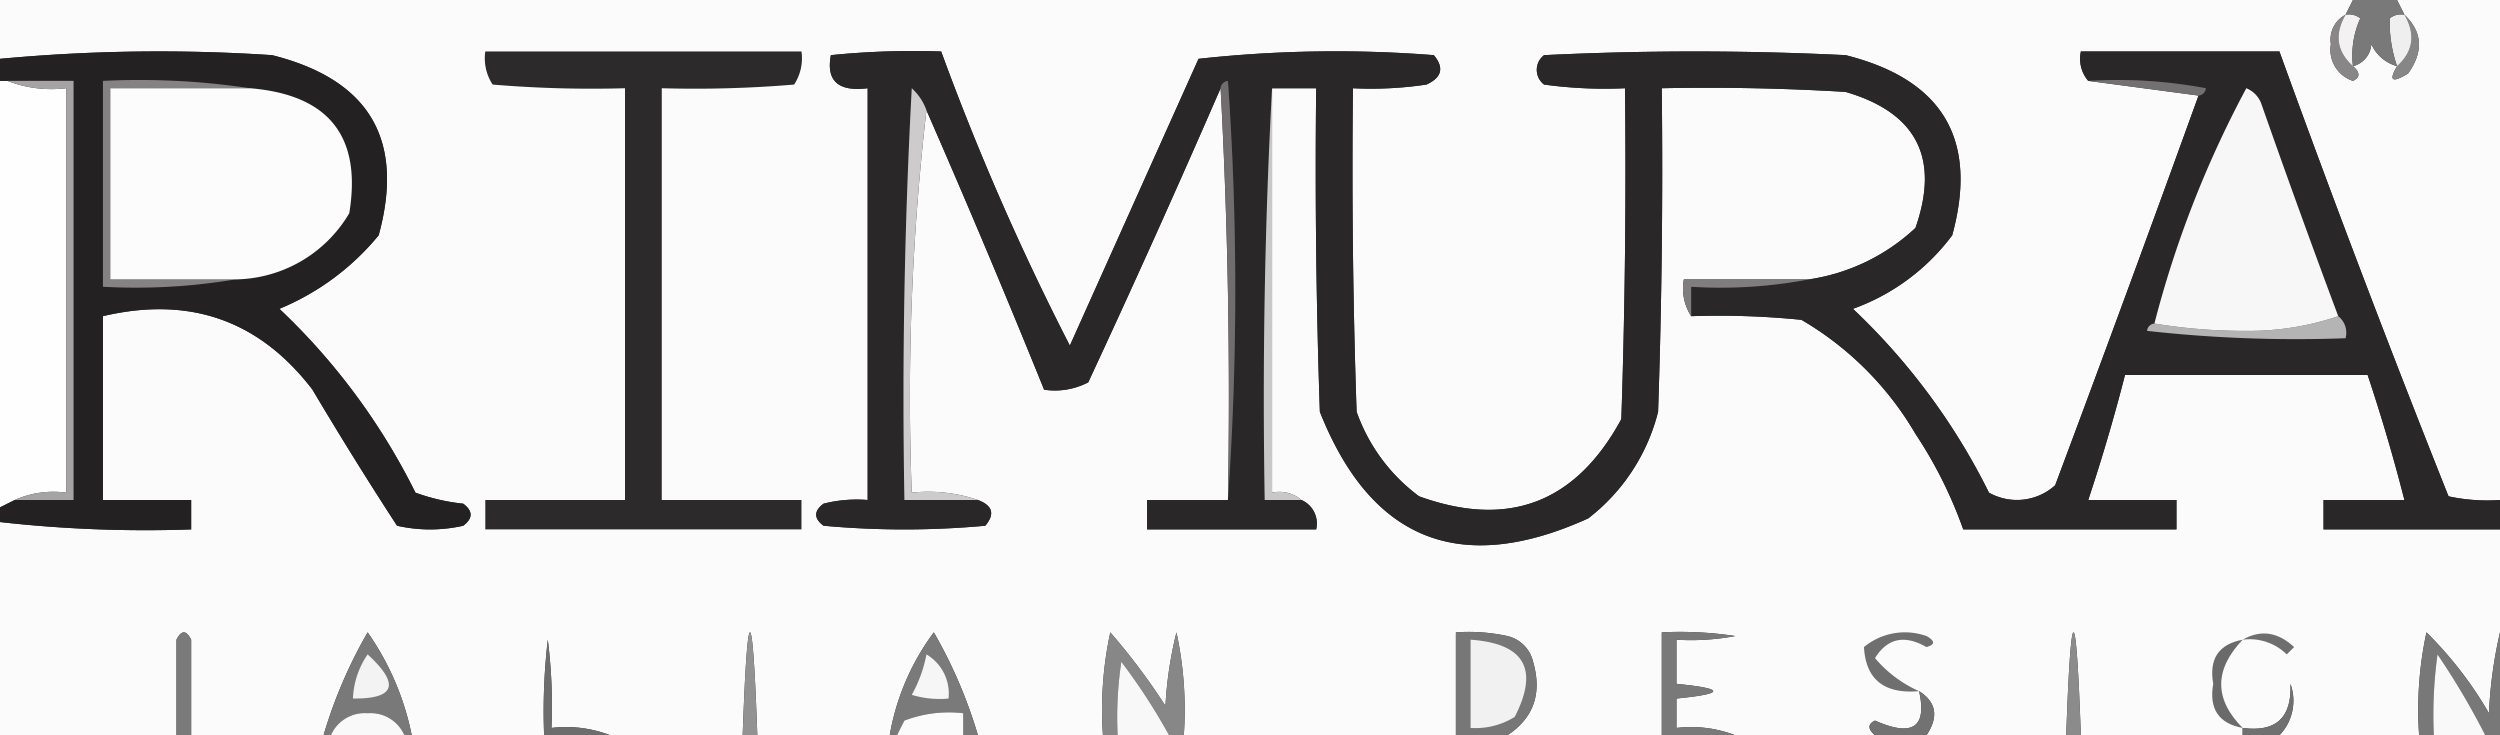 <svg xmlns="http://www.w3.org/2000/svg" viewBox="0 0 340 100"><rect x="0" y="0" width="340" height="100" fill="#333333" stroke="none"/><defs><style>.cls-1{fill:#fefefe;}.cls-1,.cls-10,.cls-11,.cls-12,.cls-13,.cls-14,.cls-15,.cls-16,.cls-17,.cls-18,.cls-19,.cls-2,.cls-20,.cls-21,.cls-22,.cls-23,.cls-24,.cls-25,.cls-26,.cls-27,.cls-28,.cls-29,.cls-3,.cls-30,.cls-31,.cls-32,.cls-33,.cls-34,.cls-35,.cls-36,.cls-37,.cls-38,.cls-4,.cls-5,.cls-6,.cls-7,.cls-8,.cls-9{fill-rule:evenodd;}.cls-2{fill:#fbfbfb;}.cls-3{fill:#868686;}.cls-4{fill:#888687;}.cls-5{fill:#efefef;}.cls-6{fill:#f3f1f2;}.cls-7{fill:#797979;}.cls-8{fill:#2c2a2b;}.cls-9{fill:#242122;}.cls-10{fill:#858283;}.cls-11{fill:#fcfcfc;}.cls-12{fill:#a6a3a4;}.cls-13{fill:#292728;}.cls-14{fill:#b5b4b4;}.cls-15{fill:#7f7d7e;}.cls-16{fill:#716d6e;}.cls-17{fill:#cecbcc;}.cls-18{fill:#f8f7f8;}.cls-19{fill:#c9c8c8;}.cls-20{fill:#727071;}.cls-21{fill:#6e6e6e;}.cls-22{fill:#777;}.cls-23{fill:#7a7a7a;}.cls-24{fill:#929292;}.cls-25{fill:#f1f1f1;}.cls-26{fill:#6f6f6f;}.cls-27{fill:#8b8b8b;}.cls-28{fill:#f3f3f3;}.cls-29{fill:#f6f6f6;}.cls-30{fill:#787879;}.cls-31{fill:#f9f9f9;}.cls-32{fill:#878787;}.cls-33{fill:#f8f8f8;}.cls-34{fill:#79797a;}.cls-35{fill:#6a6a6a;}.cls-36{fill:#6d6d6d;}.cls-37{fill:#727272;}.cls-38{fill:#707070;}</style></defs><g id="Layer_2" data-name="Layer 2"><g id="Layer_1-2" data-name="Layer 1"><path class="cls-1" d="M0,11H1a16.59,16.59,0,0,0,8,1V67a12.86,12.86,0,0,0-7,1L0,69Z"/><path class="cls-2" d="M0,0H320c-.33.67-.67,1.33-1,2a3.8,3.8,0,0,0-2,4,4.45,4.45,0,0,0,3,5c1-.47,1-1.14,0-2a3.29,3.29,0,0,0,2.5-3A5.4,5.4,0,0,0,326,9q-1.77,3,1.5,1,3.19-4.49-.5-8c-.33-.67-.67-1.33-1-2h14V68a24.93,24.93,0,0,1-7-.5Q321,37.38,310,7H283a4.62,4.62,0,0,0,1,4l15,2q-9.58,26.51-19.5,53a7.76,7.76,0,0,1-9,1A88.37,88.37,0,0,0,252,42a29.07,29.07,0,0,0,13.5-10Q270.84,12.45,251,7.5q-20.5-1-41,0a2.5,2.5,0,0,0,0,4,60.39,60.39,0,0,0,11,.5q.25,22.5-.5,45Q211.23,74.09,193,67.5A24.35,24.35,0,0,1,184.5,56q-.75-22-.5-44a50.7,50.7,0,0,0,10-.5c2.09-.95,2.43-2.29,1-4A171.06,171.06,0,0,0,163,8L145.5,47A352.4,352.4,0,0,1,128,7a112.14,112.14,0,0,0-15,.5q-1,5.25,5,4.5V68a18.36,18.36,0,0,0-6,.5q-2,1.5,0,3a120.65,120.65,0,0,0,22,0q2-2.37-1-3.5a20.81,20.81,0,0,0-9-1,339,339,0,0,1,2-52q8.31,19,16,38a9.83,9.83,0,0,0,6-1q9.31-20,18-40,1.5,27.74,1,56H156v4h23a3.49,3.49,0,0,0-2-4,4.62,4.62,0,0,0-4-1V12h6q-.25,22,.5,44Q189.94,82.32,216,70.5A26.4,26.4,0,0,0,225.5,56q.75-22,.5-44,12.51-.25,25,.5,14.49,4.25,9.5,18.5A27,27,0,0,1,246,38H229a6.89,6.89,0,0,0,1,5,112.14,112.14,0,0,1,15,.5A43.13,43.13,0,0,1,260.5,59,59.19,59.19,0,0,1,267,72h29V68H284q2.79-8.4,5-17h33q2.81,8.41,5,17H316v4h24V86a60,60,0,0,0-1.5,11A52.14,52.14,0,0,0,330,86a49.88,49.88,0,0,0-1,14H310a6.76,6.76,0,0,0,1.5-7q.3,6.91-6.5,6v1H283q-1-28-2,0H262q2.52-3.77-1-6,1.65,7.4-6,4c-1,.47-1,1.14,0,2H236a16.61,16.61,0,0,0-8-1V95q10-1,0-2V87a32.51,32.51,0,0,0,8-.5,50,50,0,0,0-10-.5v14H205q5.37-3.54,3.5-10a4.69,4.69,0,0,0-3.5-3.5,24.93,24.93,0,0,0-7-.5v14H161a49.88,49.88,0,0,0-1-14,52.74,52.74,0,0,0-1.5,10A86.92,86.92,0,0,0,151,86a49.88,49.88,0,0,0-1,14H133a64.66,64.66,0,0,0-6-14,32.83,32.83,0,0,0-6,14H103q-1-28-2,0H83a16.59,16.59,0,0,0-8-1,71.86,71.86,0,0,0-.5-12,84.25,84.25,0,0,0-.5,13H56a37.18,37.18,0,0,0-6-14,64.52,64.52,0,0,0-6,14H26V87c-.67-1.33-1.33-1.33-2,0v13H0V71a177.15,177.15,0,0,0,26,1V68H14V43q17.67-4.17,28.5,10Q48.07,62.38,54,71.5a20.4,20.4,0,0,0,9,0q2-1.5,0-3A27.1,27.1,0,0,1,56.5,67,88.37,88.37,0,0,0,38,42,34.56,34.56,0,0,0,51.5,32Q56.84,12.45,37,7.5A233,233,0,0,0,0,8Z"/><path class="cls-3" d="M327,2q3.71,3.51.5,8-3.27,2-1.5-1Q329.31,6,327,2Z"/><path class="cls-4" d="M319,2q-2.31,4,1,7c1,.86,1,1.53,0,2a4.45,4.45,0,0,1-3-5A3.8,3.8,0,0,1,319,2Z"/><path class="cls-5" d="M327,2q2.31,4-1,7a18.49,18.49,0,0,1-1-6.5A2.44,2.44,0,0,1,327,2Z"/><path class="cls-6" d="M319,2a2.44,2.44,0,0,1,2,.5A12.2,12.2,0,0,0,320,9Q316.69,6,319,2Z"/><path class="cls-7" d="M320,0h6c.33.67.67,1.33,1,2a2.44,2.44,0,0,0-2,.5A18.49,18.49,0,0,0,326,9a5.4,5.4,0,0,1-3.5-3A3.29,3.29,0,0,1,320,9a12.2,12.2,0,0,1,1-6.5,2.44,2.44,0,0,0-2-.5C319.33,1.33,319.67.67,320,0Z"/><path class="cls-8" d="M66,7h43a6.51,6.51,0,0,1-1,4.5A161.37,161.37,0,0,1,90,12V68h19v4H66V68H85V12a161.37,161.37,0,0,1-18-.5A6.51,6.51,0,0,1,66,7Z"/><path class="cls-9" d="M0,71V69l2-1h8V11H0V8a233,233,0,0,1,37-.5q19.85,5,14.5,24.5A34.56,34.56,0,0,1,38,42,88.37,88.37,0,0,1,56.5,67,27.1,27.1,0,0,0,63,68.5q2,1.5,0,3a20.4,20.4,0,0,1-9,0Q48.06,62.38,42.5,53,31.67,38.84,14,43V68H26v4A177.15,177.15,0,0,1,0,71Z"/><path class="cls-10" d="M34,12H15V38H32a81.75,81.75,0,0,1-18,1V11A101,101,0,0,1,34,12Z"/><path class="cls-11" d="M34,12q16.08,1.32,13.5,17A18.25,18.25,0,0,1,32,38H15V12Z"/><path class="cls-12" d="M1,11h9V68H2a12.86,12.86,0,0,1,7-1V12A16.59,16.59,0,0,1,1,11Z"/><path class="cls-13" d="M299,13a1.1,1.1,0,0,0,1-1,65,65,0,0,0-16-1,4.62,4.62,0,0,1-1-4h27q11,30.38,23,60.5a24.93,24.93,0,0,0,7,.5v4H316V68h11q-2.19-8.58-5-17H289q-2.21,8.61-5,17h12v4H267a59.19,59.19,0,0,0-6.5-13A43.13,43.13,0,0,0,245,43.5a112.14,112.14,0,0,0-15-.5V39a64.56,64.56,0,0,0,16-1,27,27,0,0,0,14.5-7q5-14.26-9.5-18.5-12.5-.75-25-.5.25,22-.5,44A26.4,26.4,0,0,1,216,70.5Q189.95,82.32,179.5,56q-.75-22-.5-44h-6q-1.5,27.74-1,56h5a3.49,3.49,0,0,1,2,4H156V68h11a407.63,407.63,0,0,0,0-57,1.1,1.1,0,0,0-1,1q-8.69,20-18,40a9.83,9.83,0,0,1-6,1q-7.68-19-16-38a7.48,7.48,0,0,0-2-3q-1.5,28-1,56h10q3,1.13,1,3.5a120.65,120.65,0,0,1-22,0q-2-1.5,0-3a18.36,18.36,0,0,1,6-.5V12q-6,.75-5-4.5A112.14,112.14,0,0,1,128,7a352.4,352.4,0,0,0,17.5,40L163,8a171.06,171.06,0,0,1,32-.5c1.43,1.71,1.09,3.05-1,4a50.7,50.7,0,0,1-10,.5q-.25,22,.5,44A24.35,24.35,0,0,0,193,67.5q18.23,6.59,27.5-10.5.75-22.5.5-45a60.39,60.39,0,0,1-11-.5,2.5,2.5,0,0,1,0-4q20.5-1,41,0,19.85,5,14.5,24.5A29.07,29.07,0,0,1,252,42a88.37,88.37,0,0,1,18.5,25,7.76,7.76,0,0,0,9-1Q289.42,39.51,299,13Z"/><path class="cls-14" d="M318,43a2.87,2.87,0,0,1,1,3,183.13,183.13,0,0,1-27-1,1.1,1.1,0,0,1,1-1,75.35,75.35,0,0,0,12.5,1A37.93,37.93,0,0,0,318,43Z"/><path class="cls-15" d="M246,38a64.56,64.56,0,0,1-16,1v4a6.89,6.89,0,0,1-1-5Z"/><path class="cls-16" d="M166,12a1.1,1.1,0,0,1,1-1,407.63,407.63,0,0,1,0,57Q167.5,39.74,166,12Z"/><path class="cls-17" d="M126,15a339,339,0,0,0-2,52,20.81,20.81,0,0,1,9,1H123q-.5-28,1-56A7.48,7.48,0,0,1,126,15Z"/><path class="cls-18" d="M318,43a37.93,37.93,0,0,1-12.5,2A75.35,75.35,0,0,1,293,44a143.14,143.14,0,0,1,12.5-32,3.63,3.63,0,0,1,2,2Q312.62,28.6,318,43Z"/><path class="cls-19" d="M173,12V67a4.62,4.62,0,0,1,4,1h-5Q171.51,39.74,173,12Z"/><path class="cls-20" d="M284,11a65,65,0,0,1,16,1,1.1,1.1,0,0,1-1,1Z"/><path class="cls-21" d="M305,87q3.66-2.09,7,1l-1,1A7.19,7.19,0,0,0,305,87Z"/><path class="cls-7" d="M56,100H55a5,5,0,0,0-5-3,5,5,0,0,0-5,3H44a64.52,64.52,0,0,1,6-14A37.18,37.18,0,0,1,56,100Z"/><path class="cls-22" d="M205,100h-7V86a24.93,24.93,0,0,1,7,.5,4.69,4.69,0,0,1,3.5,3.5Q210.36,96.47,205,100Z"/><path class="cls-23" d="M26,100H24V87c.67-1.33,1.33-1.33,2,0Z"/><path class="cls-24" d="M103,100h-2Q102,72,103,100Z"/><path class="cls-25" d="M200,87q11,.77,6,10.5a10.09,10.09,0,0,1-6,1.5Z"/><path class="cls-26" d="M261,94q-7.14.61-7.5-6a8.76,8.76,0,0,1,8.5-1.5q1.8,1,0,1.5-4.47-2.56-7,1.5A16.72,16.72,0,0,0,261,94Z"/><path class="cls-27" d="M283,100h-2Q282,72,283,100Z"/><path class="cls-28" d="M50,89q6.64,6.09-2,6A11.35,11.35,0,0,1,50,89Z"/><path class="cls-23" d="M133,100h-2V97a16.91,16.91,0,0,0-8,1c-.36.68-.7,1.35-1,2h-1a32.83,32.83,0,0,1,6-14A64.66,64.66,0,0,1,133,100Z"/><path class="cls-29" d="M126,89a6.19,6.19,0,0,1,3,6,13,13,0,0,1-5-.5A18.35,18.35,0,0,0,126,89Z"/><path class="cls-30" d="M340,86v14h-2a101.67,101.67,0,0,0-6.5-11,60.39,60.39,0,0,0-.5,11h-2a49.88,49.88,0,0,1,1-14,52.14,52.14,0,0,1,8.5,11A60,60,0,0,1,340,86Z"/><path class="cls-31" d="M338,100h-7a60.39,60.39,0,0,1,.5-11A101.67,101.67,0,0,1,338,100Z"/><path class="cls-32" d="M161,100h-2a82.13,82.13,0,0,0-6.5-10,50.7,50.7,0,0,0-.5,10h-2a49.88,49.88,0,0,1,1-14,86.92,86.92,0,0,1,7.5,10A52.74,52.74,0,0,1,160,86,49.88,49.88,0,0,1,161,100Z"/><path class="cls-33" d="M159,100h-7a50.7,50.7,0,0,1,.5-10A82.13,82.13,0,0,1,159,100Z"/><path class="cls-34" d="M236,100H226V86a50,50,0,0,1,10,.5,32.51,32.51,0,0,1-8,.5v6q10,1,0,2v4A16.61,16.61,0,0,1,236,100Z"/><path class="cls-31" d="M55,100H45a5,5,0,0,1,5-3A5,5,0,0,1,55,100Z"/><path class="cls-2" d="M131,100h-9c.3-.65.64-1.32,1-2a16.91,16.91,0,0,1,8-1Z"/><path class="cls-35" d="M305,87q-5.83,6.12,0,12-4.9-.91-4-6Q300.1,87.92,305,87Z"/><path class="cls-36" d="M83,100H74a84.25,84.25,0,0,1,.5-13A71.86,71.86,0,0,1,75,99,16.59,16.59,0,0,1,83,100Z"/><path class="cls-37" d="M261,94q3.53,2.23,1,6h-7c-1-.86-1-1.53,0-2Q262.65,101.39,261,94Z"/><path class="cls-38" d="M310,100h-5V99q6.79.91,6.5-6A6.76,6.76,0,0,1,310,100Z"/></g></g></svg>